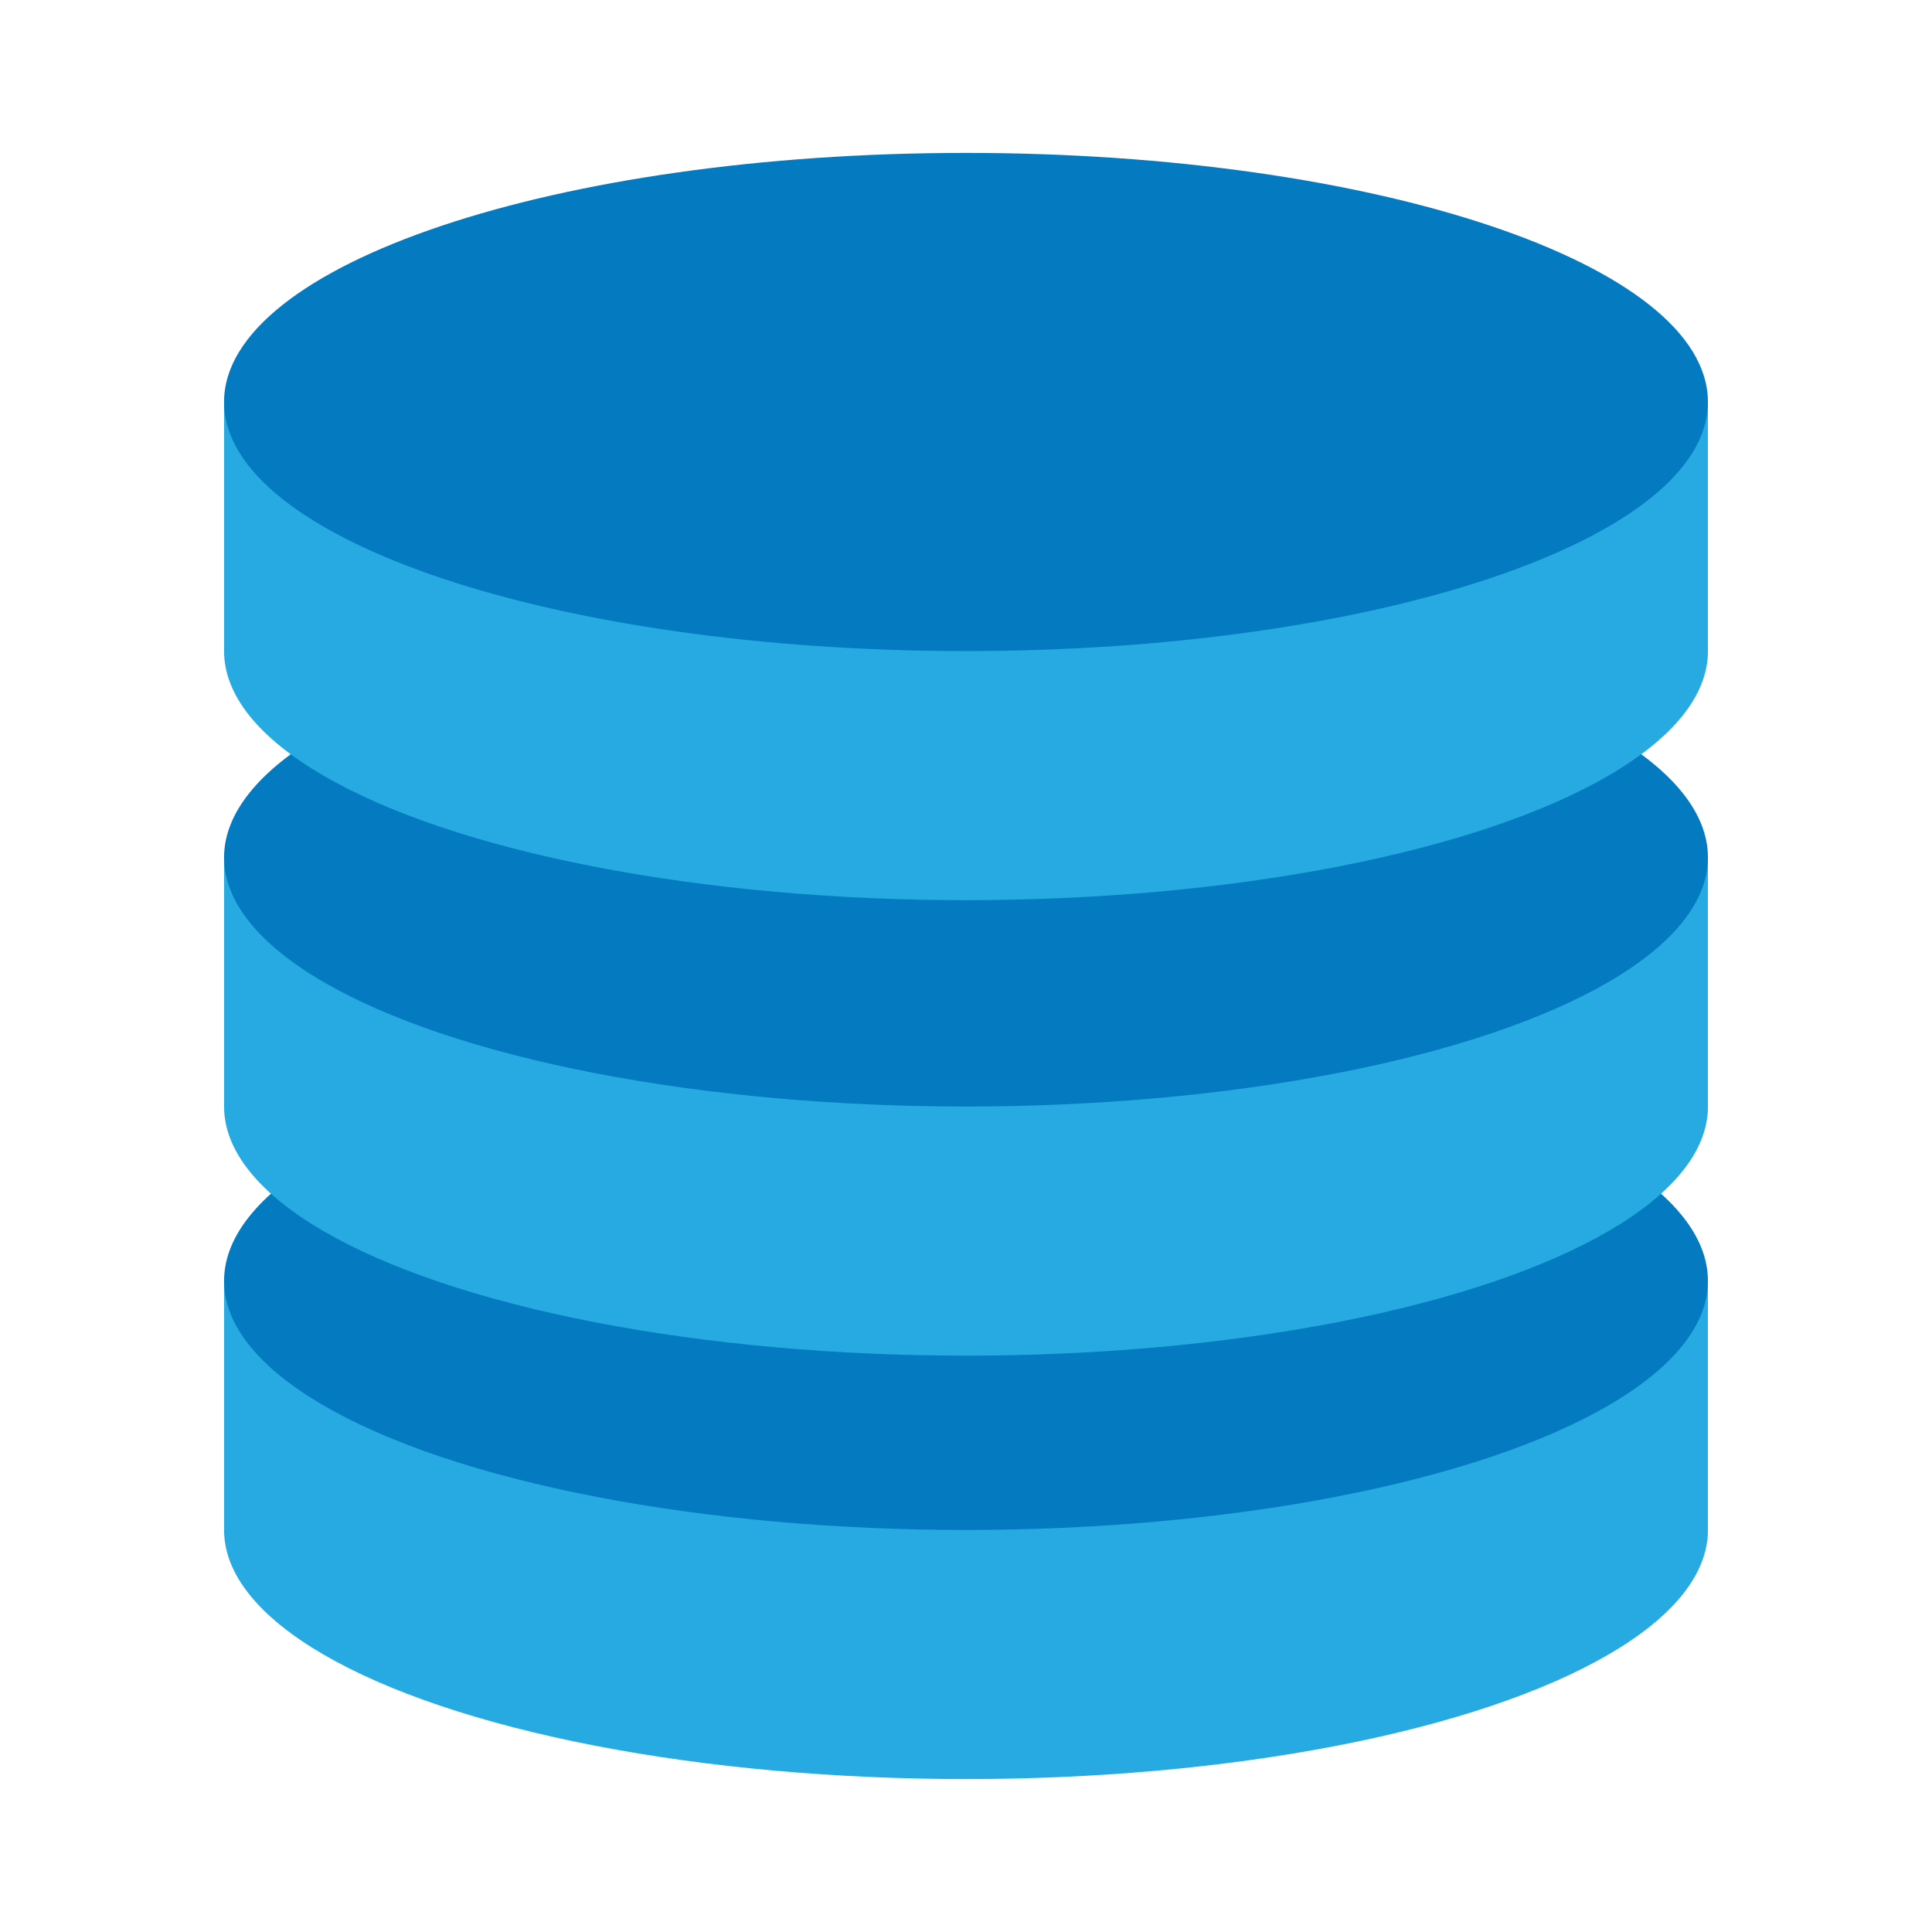 <?xml version="1.0" encoding="utf-8"?>
<!-- Generator: Adobe Illustrator 14.0.0, SVG Export Plug-In . SVG Version: 6.00 Build 43363)  -->
<!DOCTYPE svg PUBLIC "-//W3C//DTD SVG 1.1//EN" "http://www.w3.org/Graphics/SVG/1.1/DTD/svg11.dtd">
<svg version="1.1" id="Layer_1" xmlns="http://www.w3.org/2000/svg" xmlns:xlink="http://www.w3.org/1999/xlink" x="0px" y="0px"
	 width="90px" height="90px" viewBox="201.666 5 90 90" enable-background="new 201.666 5 90 90" xml:space="preserve">
<g>
	<g>
		<ellipse fill="#27AAE1" cx="246.666" cy="76.271" rx="34.562" ry="11.605"/>
		<rect x="212.104" y="64.67" fill="#27AAE1" width="69.123" height="11.602"/>
		<ellipse fill="#047BC1" cx="246.666" cy="64.668" rx="34.562" ry="11.604"/>
	</g>
	<g>
		<ellipse fill="#27AAE1" cx="246.666" cy="56.547" rx="34.562" ry="11.604"/>
		<rect x="212.104" y="44.944" fill="#27AAE1" width="69.123" height="11.603"/>
		<ellipse fill="#047BC1" cx="246.666" cy="44.944" rx="34.562" ry="11.603"/>
	</g>
	<g>
		<ellipse fill="#27AAE1" cx="246.666" cy="35.331" rx="34.562" ry="11.602"/>
		<rect x="212.104" y="23.727" fill="#27AAE1" width="69.123" height="11.604"/>
		<path fill="#047BC1" d="M281.227,23.725c0,6.41-15.475,11.605-34.563,11.605s-34.561-5.195-34.561-11.605
			c0-6.406,15.473-11.602,34.561-11.602S281.227,17.319,281.227,23.725z"/>
	</g>
</g>
</svg>
